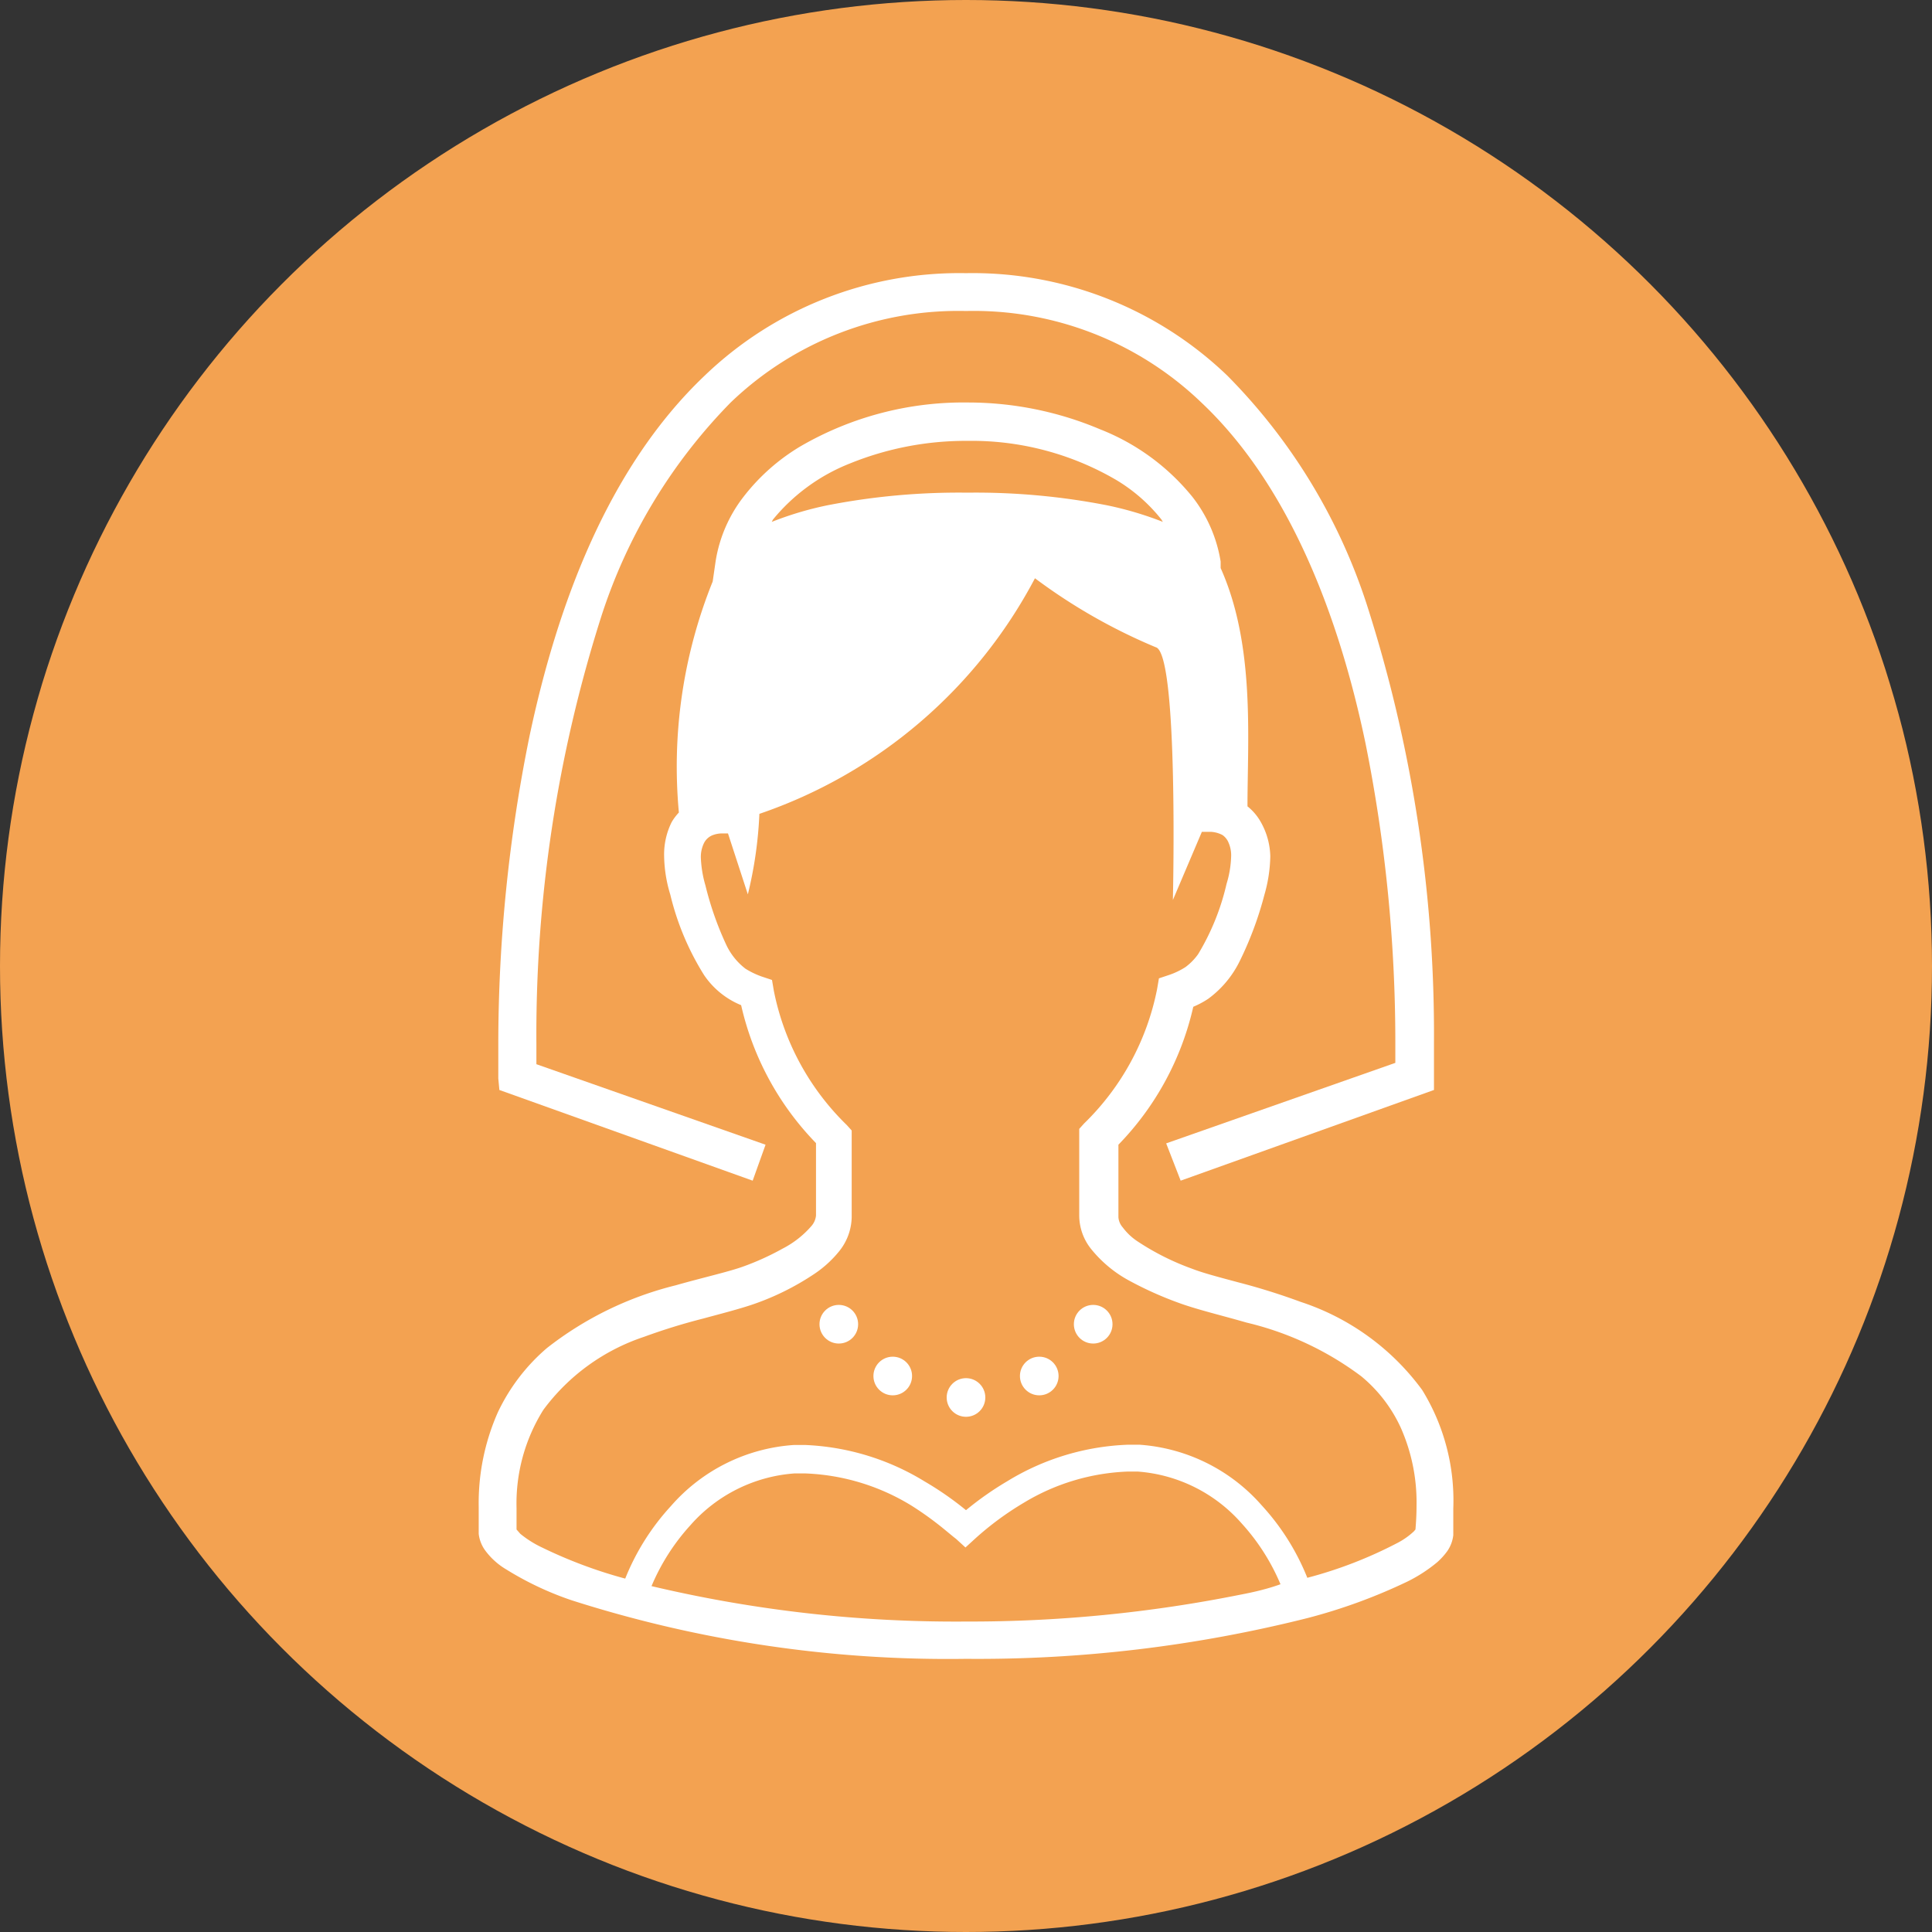 <svg xmlns="http://www.w3.org/2000/svg" viewBox="0 0 72 72"><rect x="0" y="0" width="72" height="72" fill="#333333" stroke="none"/><defs><style>.cls-1{fill:#f3a251;}.cls-2{fill:#fff;}</style></defs><g id="レイヤー_2" data-name="レイヤー 2"><g id="photo"><circle class="cls-1" cx="36" cy="36" r="36"/><circle class="cls-2" cx="31.26" cy="49.35" r="0.72"/><circle class="cls-2" cx="33.27" cy="51.28" r="0.72"/><circle class="cls-2" cx="36" cy="52.08" r="0.72"/><circle class="cls-2" cx="40.74" cy="49.35" r="0.72"/><circle class="cls-2" cx="38.73" cy="51.28" r="0.72"/><path class="cls-2" d="M18.61,40.62,28.05,44l.48-1.34-8.54-3c0-.19,0-.44,0-.75A51.31,51.31,0,0,1,22.4,23a20.23,20.23,0,0,1,4.83-8A12.24,12.24,0,0,1,36,11.59,12.24,12.24,0,0,1,44.77,15c3.29,3.1,5.14,8,6.12,12.71A56.41,56.41,0,0,1,52,38.86c0,.31,0,.56,0,.75l-8.54,3L44,44l9.44-3.38,0-.47s0-.48,0-1.29a52.41,52.41,0,0,0-2.5-16.32A21.58,21.58,0,0,0,45.74,14,13.7,13.7,0,0,0,36,10.18,13.7,13.7,0,0,0,26.26,14c-3.63,3.45-5.51,8.62-6.53,13.45a57.57,57.57,0,0,0-1.16,11.45c0,.81,0,1.28,0,1.29Z"/><path class="cls-2" d="M53,51.8a9.14,9.14,0,0,0-4.52-3.28,24.32,24.32,0,0,0-2.33-.73c-.71-.19-1.32-.35-1.73-.51a9.5,9.5,0,0,1-2-1,2.2,2.2,0,0,1-.58-.54.64.64,0,0,1-.16-.38v-2.7a10.79,10.79,0,0,0,2.79-5.14,3.37,3.37,0,0,0,.56-.3,3.83,3.83,0,0,0,1.16-1.38,13,13,0,0,0,.93-2.49,5.49,5.49,0,0,0,.22-1.44A2.7,2.7,0,0,0,47,30.66a2,2,0,0,0-.51-.61c0-2.53.29-6-1-8.88l0-.24a5.26,5.26,0,0,0-1.05-2.41A8.35,8.35,0,0,0,41,16a12.64,12.64,0,0,0-4.91-1,12.1,12.1,0,0,0-6.27,1.64,7.59,7.59,0,0,0-2.1,1.86,5.26,5.26,0,0,0-1.05,2.41l-.11.76a18.45,18.45,0,0,0-1.26,8.61,2,2,0,0,0-.27.36,2.7,2.7,0,0,0-.28,1.26,5.15,5.15,0,0,0,.23,1.44,10.06,10.06,0,0,0,1.26,3,3.07,3.07,0,0,0,1.38,1.12,10.79,10.79,0,0,0,2.79,5.14v2.7a.7.7,0,0,1-.17.39,3.58,3.58,0,0,1-1.07.84,9.94,9.94,0,0,1-1.5.68c-.57.2-1.47.4-2.49.69a12.72,12.72,0,0,0-4.8,2.34,7.19,7.19,0,0,0-1.83,2.4,8.36,8.36,0,0,0-.71,3.52c0,.31,0,.64,0,1a1.3,1.3,0,0,0,.22.59,2.64,2.64,0,0,0,.81.74,11.71,11.71,0,0,0,2.44,1.15A46,46,0,0,0,36,61.82,50.36,50.36,0,0,0,48.73,60.3a20.58,20.58,0,0,0,3.72-1.36,5.61,5.61,0,0,0,1.11-.72,2.53,2.53,0,0,0,.38-.42,1.3,1.3,0,0,0,.22-.59c0-.34,0-.67,0-1A7.84,7.84,0,0,0,53,51.8ZM28.8,19.37a7.05,7.05,0,0,1,2.88-2.1,11.46,11.46,0,0,1,4.37-.84,10.68,10.68,0,0,1,5.52,1.44,6.22,6.22,0,0,1,1.72,1.5.35.35,0,0,0,.05.08,12.76,12.76,0,0,0-2.09-.62,25.51,25.51,0,0,0-5.2-.47,25.54,25.54,0,0,0-5.21.47,12.35,12.35,0,0,0-2.08.62S28.79,19.4,28.8,19.37ZM46.22,59.43a51.22,51.22,0,0,1-10.22,1,49.16,49.16,0,0,1-11.72-1.32,7.92,7.92,0,0,1,1.45-2.27,5.71,5.71,0,0,1,3.88-1.93H30a8.13,8.13,0,0,1,4,1.22A12.2,12.2,0,0,1,35.2,57l.34.28.09.07,0,0h0l.35.32.35-.32h0A11.29,11.29,0,0,1,38.16,56a8.05,8.05,0,0,1,3.89-1.16h.34a5.71,5.71,0,0,1,3.88,1.93,7.92,7.92,0,0,1,1.45,2.27C47.25,59.21,46.75,59.33,46.22,59.43ZM52.75,57l-.06.07a2.71,2.71,0,0,1-.61.43,16,16,0,0,1-3.36,1.3,8.83,8.83,0,0,0-1.7-2.7,6.67,6.67,0,0,0-4.56-2.26l-.41,0a9.24,9.24,0,0,0-4.51,1.36A11.92,11.92,0,0,0,36,56.28a11.92,11.92,0,0,0-1.54-1.07A9.24,9.24,0,0,0,30,53.85l-.41,0A6.67,6.67,0,0,0,25,56.13a8.83,8.83,0,0,0-1.7,2.7,17.4,17.4,0,0,1-3.08-1.15,3.91,3.91,0,0,1-.83-.52L19.25,57c0-.28,0-.55,0-.8a6.57,6.57,0,0,1,1-3.66A7.68,7.68,0,0,1,24,49.82a22.71,22.71,0,0,1,2.2-.68c.7-.19,1.33-.35,1.86-.53a9.87,9.87,0,0,0,2.28-1.13,4.16,4.16,0,0,0,.95-.87,2.08,2.08,0,0,0,.45-1.24V42.13l-.18-.2a9.58,9.58,0,0,1-2.72-5l-.07-.41-.39-.13a3.05,3.05,0,0,1-.6-.29,2.42,2.42,0,0,1-.71-.88A11.88,11.88,0,0,1,26.29,33a4.28,4.28,0,0,1-.17-1,1.18,1.18,0,0,1,.12-.59.61.61,0,0,1,.33-.29,1,1,0,0,1,.3-.06l.26,0,.74,2.27a15.24,15.24,0,0,0,.43-3,18.28,18.28,0,0,0,10.27-8.78,21.06,21.06,0,0,0,4.5,2.57c.86.21.64,9.42.64,9.42L44.79,31l.34,0a1.06,1.06,0,0,1,.43.12.65.65,0,0,1,.2.23,1.18,1.18,0,0,1,.12.59,3.84,3.84,0,0,1-.17,1,8.92,8.92,0,0,1-1.06,2.62,2.15,2.15,0,0,1-.47.48,2.8,2.8,0,0,1-.6.29l-.39.13-.07.41a9.58,9.58,0,0,1-2.72,5l-.18.2v3.24a2,2,0,0,0,.43,1.22,4.66,4.66,0,0,0,1.46,1.21,13.34,13.34,0,0,0,1.78.8c.7.26,1.6.47,2.57.75a11.57,11.57,0,0,1,4.27,2,5.4,5.4,0,0,1,1.47,1.91,6.85,6.85,0,0,1,.59,2.92C52.79,56.48,52.77,56.75,52.75,57Z"/></g></g></svg>